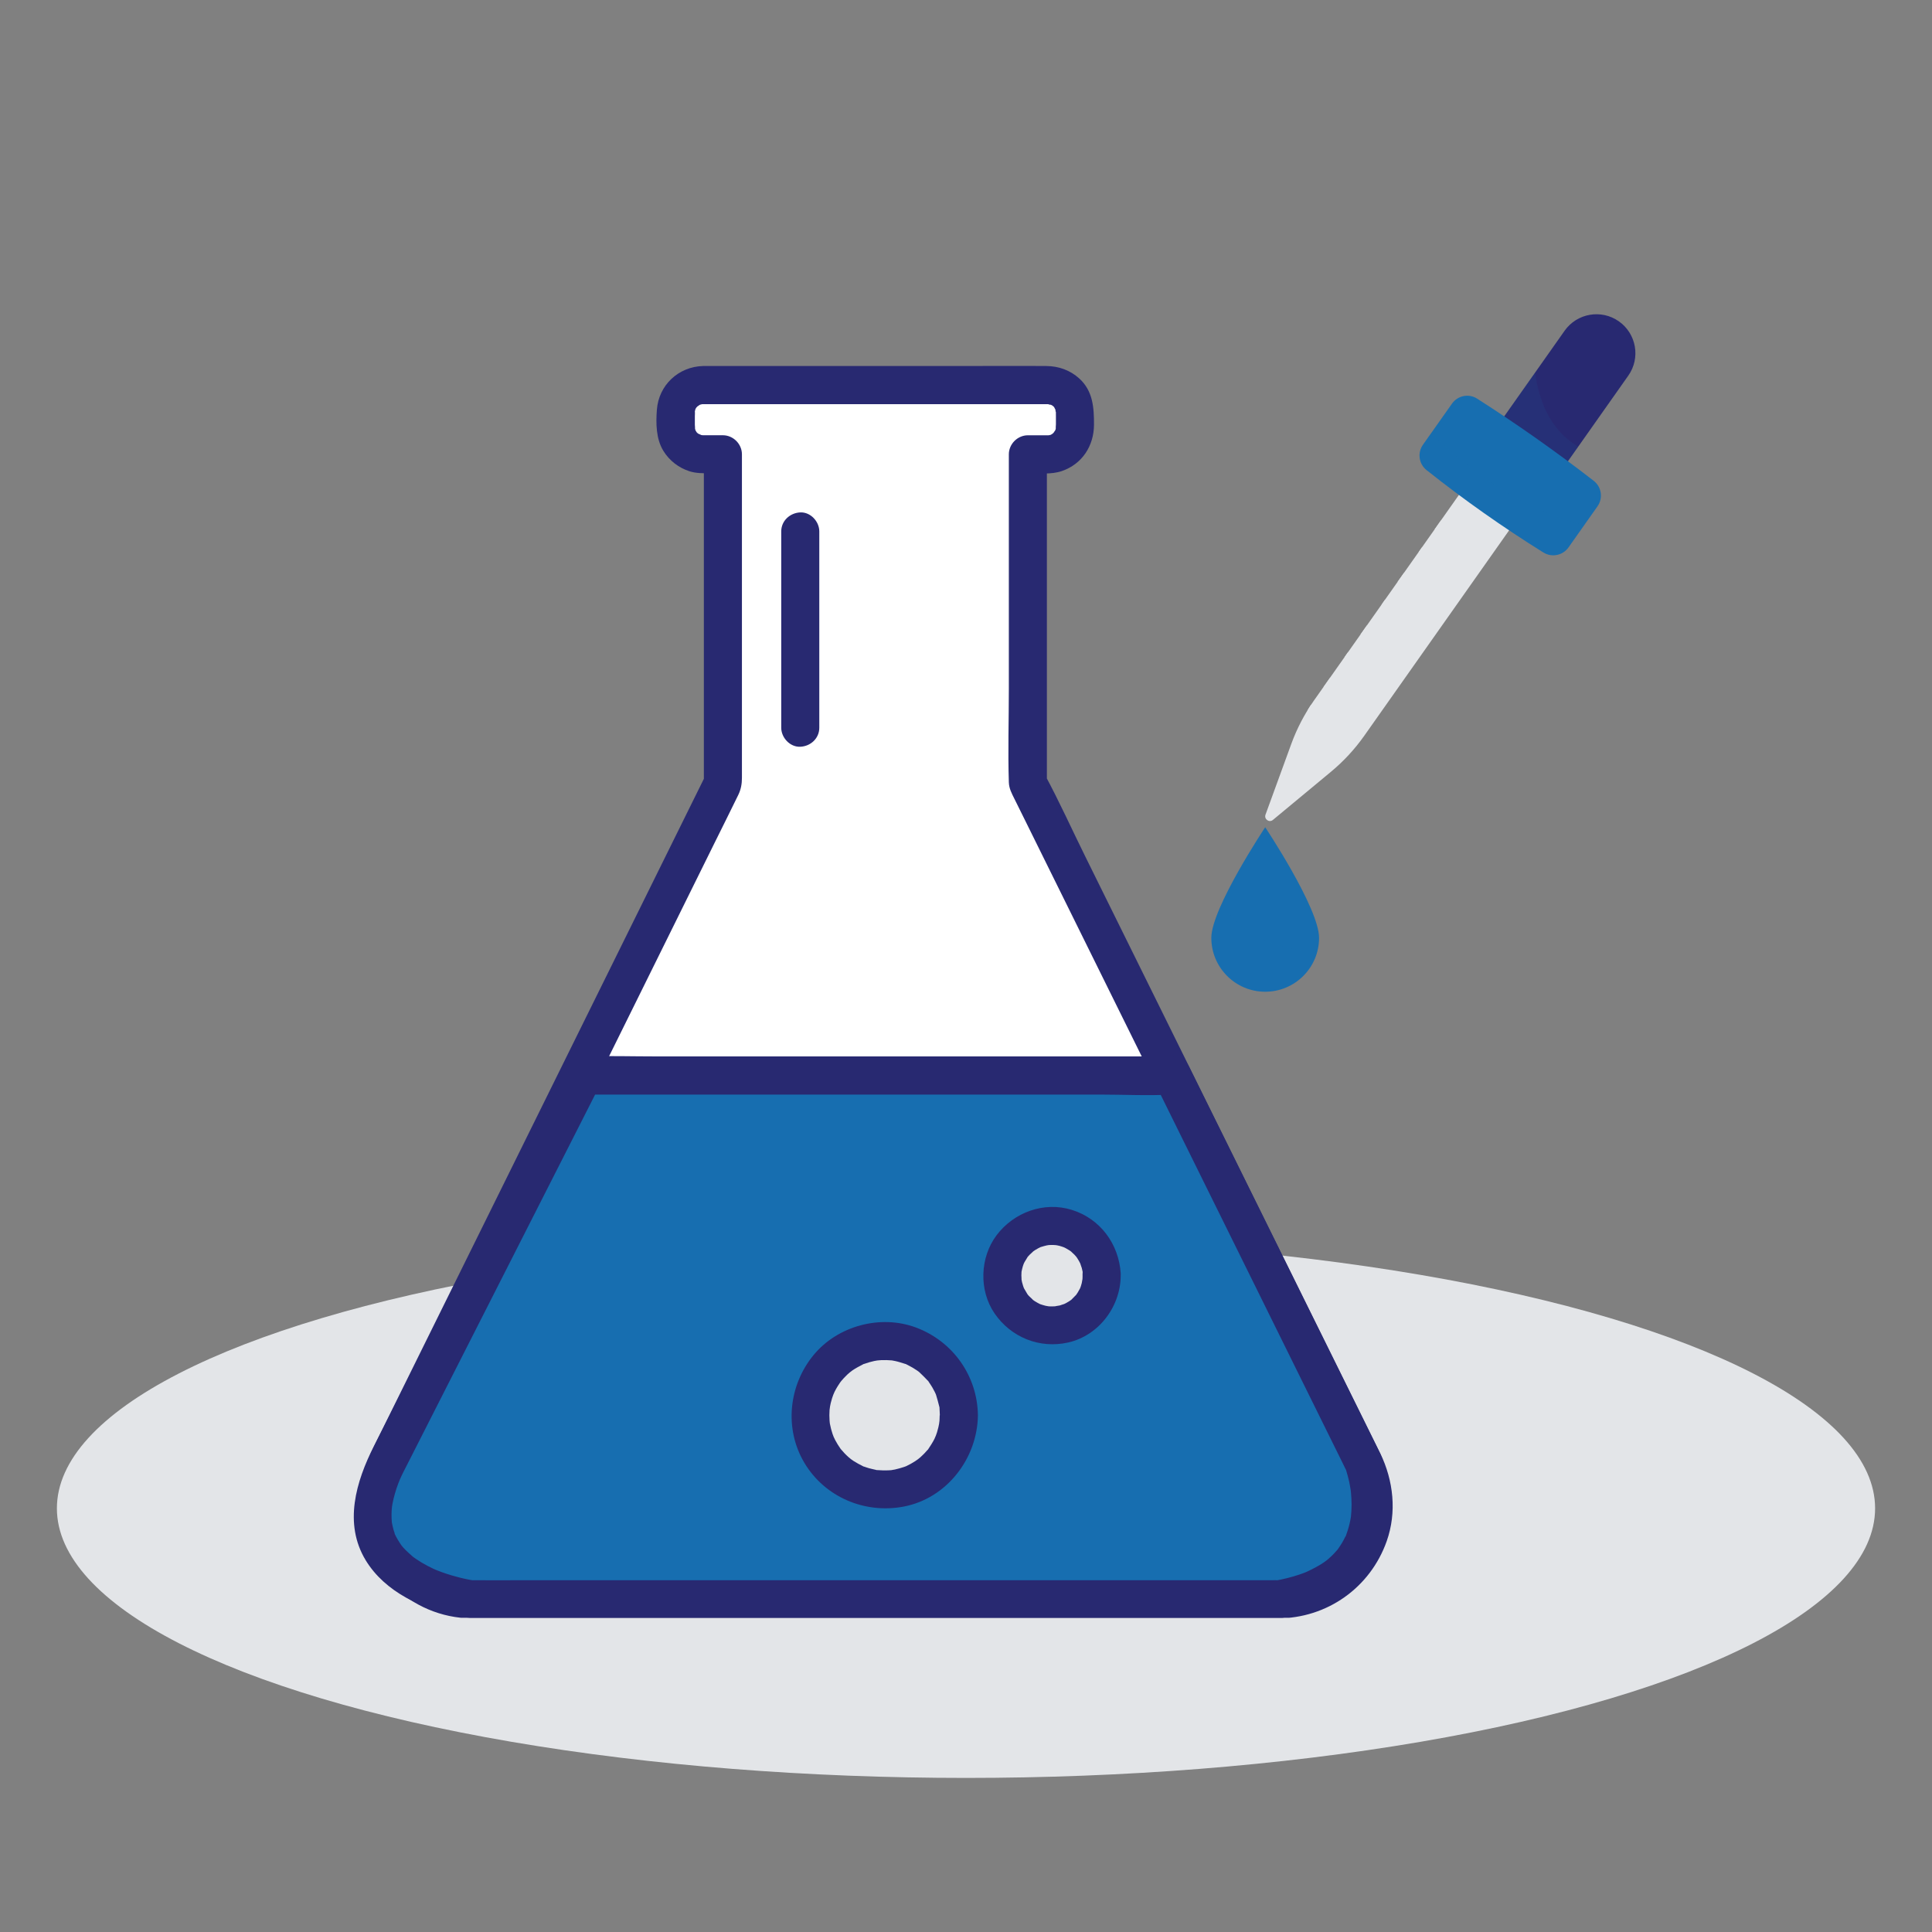<?xml version="1.0" encoding="UTF-8"?>
<svg xmlns="http://www.w3.org/2000/svg" xmlns:xlink="http://www.w3.org/1999/xlink" id="Calque_1" data-name="Calque 1" viewBox="0 0 600 600">
  <rect x="0" y="0" width="600" height="600" fill="#808080" stroke="none"/>
  <defs>
    <style>
      .cls-1 {
        mask: url(#mask-2);
      }

      .cls-2 {
        clip-path: url(#clippath-2);
      }

      .cls-3 {
        clip-path: url(#clippath-6);
      }

      .cls-4 {
        fill: #282971;
      }

      .cls-4, .cls-5, .cls-6, .cls-7, .cls-8, .cls-9, .cls-10 {
        stroke-width: 0px;
      }

      .cls-5 {
        fill: none;
      }

      .cls-11 {
        clip-path: url(#clippath-7);
      }

      .cls-12 {
        clip-path: url(#clippath-1);
      }

      .cls-13 {
        clip-path: url(#clippath-4);
      }

      .cls-6 {
        fill: #e3e5e8;
      }

      .cls-7 {
        fill: #176eb0;
      }

      .cls-14 {
        clip-path: url(#clippath-9);
      }

      .cls-15 {
        clip-path: url(#clippath);
      }

      .cls-16 {
        clip-path: url(#clippath-3);
      }

      .cls-17 {
        clip-path: url(#clippath-8);
      }

      .cls-8 {
        fill: #e3e5e8;
      }

      .cls-9 {
        fill: #fff;
      }

      .cls-18 {
        mask: url(#mask-1);
      }

      .cls-19 {
        mask: url(#mask);
      }

      .cls-20 {
        clip-path: url(#clippath-5);
      }

      .cls-10 {
        fill: rgba(0, 0, 0, .1);
      }
    </style>
    <clipPath id="clippath">
      <rect class="cls-5" x="111.08" y="113.6" width="321.52" height="388.81"></rect>
    </clipPath>
    <clipPath id="clippath-1">
      <rect class="cls-5" x="109.83" y="327.42" width="322.14" height="174.99"></rect>
    </clipPath>
    <clipPath id="clippath-2">
      <rect class="cls-5" x="376.19" y="256.88" width="33.71" height="51.12"></rect>
    </clipPath>
    <mask id="mask" x="279.4" y="35.58" width="326.92" height="326.92" maskUnits="userSpaceOnUse">
      <g id="c18243775b">
        <rect class="cls-10" x="279.4" y="35.58" width="326.92" height="326.92"></rect>
      </g>
    </mask>
    <clipPath id="clippath-3">
      <rect class="cls-5" x="464.72" y="115.29" width="25.56" height="31.28"></rect>
    </clipPath>
    <clipPath id="clippath-4">
      <rect class="cls-5" x="465.05" y="115.62" width="25.14" height="30.61"></rect>
    </clipPath>
    <mask id="mask-1" x="279.4" y="35.58" width="326.92" height="326.92" maskUnits="userSpaceOnUse">
      <g id="fab48b9151">
        <rect class="cls-10" x="279.4" y="35.58" width="326.92" height="326.92"></rect>
      </g>
    </mask>
    <clipPath id="clippath-5">
      <rect class="cls-5" x="440.5" y="134.12" width="51.8" height="38.68"></rect>
    </clipPath>
    <clipPath id="clippath-6">
      <rect class="cls-5" x="440.72" y="134.46" width="51.24" height="38.01"></rect>
    </clipPath>
    <clipPath id="clippath-7">
      <rect class="cls-5" x="376.19" y="280.09" width="33.04" height="27.99"></rect>
    </clipPath>
    <mask id="mask-2" x="279.4" y="35.58" width="326.92" height="326.92" maskUnits="userSpaceOnUse">
      <g id="_44a61f8bfc" data-name="44a61f8bfc">
        <rect class="cls-10" x="279.4" y="35.58" width="326.92" height="326.92"></rect>
      </g>
    </mask>
    <clipPath id="clippath-8">
      <rect class="cls-5" x="375.93" y="280.09" width="33.3" height="28.25"></rect>
    </clipPath>
    <clipPath id="clippath-9">
      <rect class="cls-5" x="376.19" y="280.36" width="32.97" height="27.65"></rect>
    </clipPath>
  </defs>
  <ellipse class="cls-6" cx="300" cy="468.43" rx="282.33" ry="83.72"></ellipse>
  <g>
    <path class="cls-9" d="M423.54,454.32l-104.32-211.1v-102.14h6.17c4.67,0,8.46-3.79,8.46-8.45v-4.57c0-4.67-3.79-8.46-8.46-8.46h-107.06c-4.67,0-8.46,3.79-8.46,8.46v4.57c0,4.67,3.79,8.45,8.46,8.45h6.17v102.14l-104.33,211.1c-9.65,19.51,4.56,42.37,26.32,42.37h250.73c21.76,0,35.96-22.85,26.32-42.37Z"></path>
    <g class="cls-15">
      <path class="cls-4" d="M428.64,451.34c-3.45-6.99-6.91-13.98-10.36-20.97-8.29-16.79-16.59-33.58-24.89-50.37-10.07-20.38-20.14-40.75-30.21-61.13-8.68-17.56-17.36-35.12-26.04-52.68-4.21-8.51-8.14-17.24-12.65-25.6-.06-.12-.12-.24-.18-.36.27.99.54,1.99.81,2.98v-102.14c-1.97,1.97-3.94,3.94-5.91,5.91,3.41,0,7.29.43,10.56-.69,6.31-2.17,9.95-7.82,9.98-14.39.02-5.3-.33-10.52-4.57-14.36-2.85-2.58-6.4-3.84-10.22-3.87-9.11-.07-18.22,0-27.33,0h-77.65c-.55,0-1.1-.02-1.65,0-7.63.2-13.76,5.94-14.33,13.57-.32,4.24-.27,9.06,2.01,12.77,1.86,3.04,4.78,5.29,8.17,6.36,1.97.62,4.05.61,6.1.61h4.22c-1.97-1.97-3.94-3.94-5.91-5.91v102.14c.27-.99.54-1.99.81-2.98-1.27,2.57-2.54,5.14-3.81,7.71-3.39,6.86-6.78,13.72-10.17,20.58-4.88,9.87-9.76,19.74-14.63,29.61-5.73,11.6-11.47,23.2-17.2,34.8-5.95,12.05-11.91,24.11-17.87,36.16-5.55,11.23-11.1,22.45-16.65,33.68-4.51,9.12-9.02,18.25-13.53,27.37-2.84,5.74-5.68,11.49-8.51,17.23-3.25,6.57-6.03,13.14-5.83,20.71.5,19.03,16.33,34.38,35.31,34.52,2.91.02,5.82,0,8.73,0h229.88c3.88,0,7.77,0,11.65,0,15.35-.03,28.77-9.51,33.89-23.99,3.17-9,2.1-18.79-2.01-27.27-1.39-2.87-5.49-3.64-8.09-2.12-2.94,1.72-3.52,5.2-2.12,8.09.16.32.31.65.46.97-.1-.22-.38-1.02.02.05.21.57.42,1.14.61,1.72.39,1.21.7,2.45.93,3.7.06.33.11.66.16.99-.03-.22-.11-1.22-.04-.09.04.57.09,1.15.11,1.72.04,1.22-.03,2.43-.11,3.65-.08,1.12,0,.08.04-.13-.05.32-.1.63-.15.95-.1.55-.21,1.1-.34,1.64-.28,1.16-.63,2.31-1.04,3.43-.11.3-.23.59-.35.89.46-1.14.14-.33.02-.1-.25.49-.48,1-.75,1.49-.6,1.12-1.29,2.18-2.01,3.23-.13.2-.28.38-.42.57.7-.96.21-.27.04-.07-.37.42-.72.85-1.1,1.25-.87.94-1.8,1.8-2.77,2.63-.18.16-.37.3-.56.45.93-.74.25-.19.04-.06-.47.31-.92.64-1.4.94-1.11.7-2.29,1.22-3.43,1.84-.76.41.88-.27.05-.02-.23.07-.46.18-.69.26-.63.23-1.26.43-1.9.62-.57.16-1.14.31-1.71.43-.25.06-.5.11-.75.16,0,0-1.54.28-.74.15.64-.1-1.01.1-1.29.12-.71.05-1.42.07-2.13.08h-.05c-4.09.03-8.18,0-12.26,0h-236.92c-.46,0-.92,0-1.38,0-.4,0-.81,0-1.21-.02-.62-.02-1.23-.07-1.84-.12-.26-.02-.52-.05-.78-.08,1.2.15.28.03.04-.02-1.33-.29-2.63-.56-3.93-.98-.55-.18-1.09-.41-1.64-.59-.64-.2.2.08.28.12-.29-.14-.59-.27-.89-.41-1.17-.56-2.29-1.21-3.37-1.93-.26-.17-1.46-1.02-.97-.66.54.4-.7-.58-.89-.75-.96-.84-1.86-1.74-2.71-2.69-.2-.23-1.13-1.36-.75-.87.42.55-.52-.74-.66-.94-.71-1.05-1.36-2.15-1.93-3.28-.14-.28-.76-1.62-.51-1.02.29.66-.31-.84-.4-1.07-.43-1.2-.77-2.44-1.04-3.69-.13-.63-.24-1.26-.34-1.9.18,1.2.02-.09-.02-.59-.08-1.22-.09-2.44-.02-3.66.01-.3.26-2.33.04-.9.09-.58.19-1.16.31-1.73.26-1.25.61-2.49,1.03-3.7.09-.25.88-2.09.38-1.03.15-.32.3-.65.46-.97,0-.02.02-.05.03-.07.06-.13.13-.26.19-.39,2.35-4.77,4.71-9.53,7.07-14.3,4.9-9.93,9.81-19.85,14.71-29.77,6.44-13.03,12.88-26.06,19.32-39.09,6.96-14.09,13.93-28.19,20.9-42.28,6.48-13.11,12.96-26.22,19.44-39.32,4.98-10.07,9.96-20.15,14.94-30.22,2.47-5,4.98-9.98,7.41-14.99.84-1.73,1.13-3.42,1.13-5.31v-100.47c0-3.2-2.71-5.91-5.91-5.91h-3.85c-.65,0-1.31,0-1.96,0-.12,0-.24,0-.36,0-.31.01-1.08-.17,0,.06-.34-.07-.67-.17-1-.25.96.24-.17-.11-.63-.38-.57-.34.13.1.2.17-.18-.17-.36-.34-.54-.52-.6-.63.44.77,0,.02-.12-.22-.26-.43-.38-.65-.07-.11-.32-.83-.11-.22.25.74-.1-.62-.14-.76.23,1.05.07-.29.06-.73,0-.89,0-1.78,0-2.67,0-.46.07-.99,0-1.45-.08-.63-.04.09-.07.26.07-.34.17-.66.25-1-.02.07-.43.84-.12.24.19-.37.39-.73.63-1.08-.56.81.09,0,.4-.29-.79.74.28-.14.67-.33.61-.3-.17.1-.24.12.34-.09.66-.18,1-.25-.58.12-.58.05.01.06.53,0,1.06,0,1.59,0h102.07c.98,0,1.96,0,2.94,0,.15,0,.3,0,.45,0,.09,0,.99.05.28-.02-.78-.08,1.55.53.27-.02.31.13.59.32.89.47.09.05.73.54.21.12-.52-.43.09.13.16.19.76.76-.16-.4.17.16.14.23.68,1.4.5.87-.19-.57.04,1.56.06.24,0,.57.01,1.15.01,1.72v2.53c0,.44-.17,1.92.06.87-.08.34-.17.66-.25,1,.02-.08.43-.84.12-.24-.2.39-1.08,1.46-.33.67-.29.31-1.11.97-.29.4-.28.19-.57.35-.86.52-.52.32-.5.12.01,0-.34.08-.66.18-1,.25.18-.04.89,0,.27-.07-.15-.02-.37,0-.53,0-.69,0-1.37,0-2.06,0h-3.85c-3.2,0-5.91,2.71-5.91,5.91v72.88c0,9.64-.31,19.34,0,28.98.06,1.93.89,3.43,1.71,5.09,1.19,2.41,2.38,4.82,3.58,7.23,4.56,9.21,9.11,18.43,13.66,27.64,6.46,13.07,12.91,26.13,19.37,39.2,7.23,14.63,14.46,29.27,21.7,43.9,6.89,13.94,13.78,27.88,20.67,41.82,5.34,10.81,10.69,21.63,16.03,32.44,2.69,5.44,5.37,10.88,8.06,16.32.12.24.24.48.35.72,1.42,2.86,5.47,3.65,8.09,2.12,2.92-1.7,3.54-5.21,2.12-8.08Z"></path>
    </g>
    <path class="cls-7" d="M181.28,334.02h182.8l59.45,120.3s13.27,35.45-26.32,42.37h-250.73s-44.65-5.28-26.32-42.37l61.11-120.3Z"></path>
    <g class="cls-12">
      <path class="cls-4" d="M181.28,339.93h160.32c7.35,0,14.82.39,22.16,0,.11,0,.22,0,.32,0-1.7-.98-3.4-1.95-5.1-2.93,2.62,5.3,5.24,10.61,7.86,15.91,5.99,12.11,11.97,24.21,17.95,36.32,6.55,13.26,13.1,26.52,19.65,39.78,4.24,8.57,8.48,17.15,12.71,25.72.37.75.72,1.52,1.11,2.25.63,1.17-.72-2.16-.26-.57.37,1.27.74,2.53,1.02,3.82.21.98.34,1.97.52,2.95.04.23-.2-1.74-.08-.54.03.28.06.55.09.83.06.62.11,1.25.14,1.87.07,1.29.07,2.58,0,3.88-.03.66-.1,1.31-.16,1.96-.11,1.23.23-1.28.04-.29-.07.38-.13.77-.2,1.15-.28,1.43-.65,2.84-1.15,4.2-.02.05-.31,1.01-.39,1.01-.09,0,.62-1.32.22-.55-.07.14-.13.29-.2.43-.35.72-.72,1.43-1.13,2.12-.4.66-.85,1.29-1.28,1.93-.46.69.87-1-.13.15-.31.35-.61.71-.93,1.04-.58.62-1.2,1.2-1.84,1.76-.17.15-1.31,1.09-.58.5.71-.56-.64.45-.82.58-1.72,1.18-3.56,2.08-5.43,2.99,1.06-.52-.08.03-.55.21-.54.2-1.08.4-1.62.58-1.24.42-2.49.78-3.76,1.1-.63.16-1.26.3-1.9.44-.39.08-2.37.43-1.2.28,1.87-.24.54-.03.44-.06-.1-.03-.25,0-.36,0-.57-.03-1.16,0-1.74,0h-232.89c-5,0-10.01.05-15.01,0-.22,0-.46-.02-.68,0-.67.07,2.22.34.91.12-.54-.09-1.07-.18-1.61-.28-1.8-.34-3.58-.78-5.34-1.3-1.13-.33-2.26-.7-3.37-1.11-.57-.21-1.14-.45-1.72-.66-.89-.34,1.37.62.29.12-.33-.15-.67-.3-1.01-.45-1.24-.58-2.45-1.21-3.62-1.91-.58-.35-1.15-.71-1.71-1.09-.32-.22-.63-.45-.95-.67-1.11-.78.6.53.04.04-1.07-.95-2.13-1.86-3.09-2.93-.23-.26-.44-.53-.67-.79-.64-.71.84,1.23.11.13-.42-.63-.84-1.24-1.22-1.9-.08-.15-1.05-1.84-.96-1.91.06-.04.53,1.5.24.55-.05-.15-.11-.29-.16-.44-.13-.4-.27-.8-.39-1.21-.21-.74-.36-1.48-.51-2.24-.26-1.29.05,1.1,0,.05-.02-.47-.08-.94-.09-1.41-.03-.86-.02-1.73.04-2.59.03-.45.1-.91.13-1.36.04-.81-.23,1.18-.04.37.06-.27.09-.55.14-.82.41-2.17,1.03-4.29,1.81-6.36.09-.24.86-2.08.37-.96.22-.49.44-.98.67-1.47.17-.35.33-.7.51-1.05.09-.17.18-.34.26-.51.43-.86.87-1.71,1.31-2.57,1.79-3.52,3.58-7.05,5.37-10.57,5.94-11.7,11.89-23.4,17.83-35.1,6.74-13.26,13.48-26.53,20.21-39.79,4.69-9.22,9.37-18.44,14.05-27.67.69-1.35,1.37-2.7,2.05-4.04,1.45-2.85.75-6.41-2.12-8.09-2.64-1.54-6.64-.74-8.09,2.12-2.73,5.37-5.45,10.74-8.18,16.11-6.24,12.28-12.48,24.57-18.72,36.86-6.73,13.26-13.47,26.51-20.2,39.77-4.29,8.45-8.58,16.89-12.87,25.34-5.59,11.01-9.48,24.1-2.56,35.49,6,9.87,17.69,15.17,28.65,17.35,3.3.65,6.34.65,9.68.65h243.7c3.6,0,7.16-.92,10.58-2.03,8.48-2.74,16.34-7.75,20.88-15.61,5.39-9.31,5.6-21.32,2.37-31.42-.48-1.52-1.22-2.93-1.92-4.35-1.61-3.25-3.22-6.51-4.82-9.76-5.75-11.64-11.51-23.28-17.26-34.92-6.7-13.55-13.39-27.09-20.09-40.65-4.72-9.55-9.44-19.11-14.17-28.66-.69-1.39-1.37-2.77-2.05-4.16-.9-1.83-3.14-2.93-5.1-2.93h-160.32c-7.37,0-14.79-.22-22.16,0-.11,0-.21,0-.32,0-3.09,0-6.05,2.72-5.91,5.91.16,3.2,2.61,5.91,5.93,5.91Z"></path>
    </g>
    <path class="cls-4" d="M242.62,165.04v60.96c0,3.09,2.72,6.05,5.91,5.91,3.21-.14,5.91-2.6,5.91-5.91v-60.96c0-3.09-2.72-6.05-5.91-5.91-3.2.15-5.91,2.6-5.91,5.91Z"></path>
    <path class="cls-8" d="M342.13,396.22c0,.51-.02,1.01-.08,1.51-.05.5-.12,1-.22,1.5-.1.5-.22.99-.37,1.47-.15.48-.32.96-.51,1.43-.19.47-.41.92-.65,1.37-.24.45-.5.88-.78,1.3-.28.42-.58.83-.9,1.22-.32.39-.66.77-1.02,1.12-.36.36-.73.7-1.12,1.02-.39.32-.8.62-1.22.9-.42.28-.85.54-1.3.78s-.9.46-1.37.65c-.47.19-.94.37-1.43.51s-.97.27-1.47.37c-.49.1-1,.17-1.5.22-.5.05-1.01.07-1.51.07s-1.01-.02-1.51-.07c-.5-.05-1-.12-1.5-.22-.5-.1-.99-.22-1.47-.37s-.96-.32-1.43-.51c-.47-.19-.92-.41-1.37-.65s-.88-.5-1.3-.78c-.42-.28-.83-.58-1.22-.9-.39-.32-.76-.66-1.12-1.02-.36-.36-.7-.73-1.02-1.12-.32-.39-.62-.8-.9-1.22-.28-.42-.54-.85-.78-1.3-.24-.45-.46-.9-.65-1.37-.19-.47-.36-.94-.51-1.43-.15-.48-.27-.97-.37-1.47-.1-.5-.17-1-.22-1.5-.05-.5-.08-1.01-.08-1.51s.02-1.01.08-1.51c.05-.5.12-1,.22-1.5.1-.5.22-.99.37-1.47.15-.48.32-.96.51-1.43.19-.47.41-.92.65-1.37.24-.45.5-.88.78-1.3.28-.42.58-.83.9-1.22.32-.39.66-.77,1.02-1.12.36-.36.73-.7,1.12-1.02.39-.32.8-.62,1.22-.9.42-.28.85-.54,1.3-.78s.9-.46,1.37-.65c.47-.19.94-.36,1.43-.51s.97-.27,1.47-.37c.49-.1,1-.17,1.5-.22.5-.05,1.01-.07,1.51-.07s1.01.02,1.51.07c.5.05,1,.12,1.5.22.5.1.99.22,1.47.37s.96.32,1.43.51c.47.19.92.41,1.37.65s.88.5,1.3.78c.42.28.83.58,1.22.9.39.32.76.66,1.12,1.02.36.36.7.73,1.02,1.12.32.39.62.8.9,1.22.28.42.54.85.78,1.3.24.45.45.9.65,1.37.19.47.36.94.51,1.43.15.48.27.97.37,1.47.1.5.17,1,.22,1.5.05.5.08,1.01.08,1.51Z"></path>
    <path class="cls-4" d="M336.2,395.49c.02.74,0,1.45-.05,2.19.08-1.14-.1.41-.2.79-.09.34-.19.67-.29,1.01-.05.16-.46,1.18-.17.51.26-.61-.09.17-.13.24-.22.37-.41.76-.64,1.13-.18.29-.37.57-.57.86-.51.73.59-.62-.04.01-.42.43-.85.85-1.27,1.29-.73.75-.24.22,0,.05-.28.2-.56.4-.85.58-.59.37-1.2.7-1.83.99,1.02-.46-.7.2-1.07.29-.42.11-2.21.3-1.1.24-.64.03-1.28.06-1.93.04-.17,0-1.31-.1-.56-.02.75.09-.79-.17-.79-.17-.6-.14-1.18-.34-1.76-.53-.86-.29.77.41-.02-.02-.23-.12-.46-.23-.69-.36-.6-.33-1.2-.7-1.74-1.12.93.71-.7-.75-.91-.97-.18-.18-.35-.38-.52-.58.69.79.11.17,0-.04-.37-.6-.71-1.18-1.05-1.79-.12-.21-.39-1.02-.03-.03-.09-.25-.18-.5-.26-.75-.25-.76-.45-1.55-.56-2.35.16,1.14.03-.55.03-.9,0-.36.03-.73.04-1.09.04-.94-.19.89,0-.03.12-.61.26-1.21.44-1.8.1-.33.22-.66.35-.99-.31.79-.07.18.16-.24.3-.53.61-1.04.94-1.55.6-.94.18-.21.02-.03.23-.26.46-.52.69-.76.26-.27,1.65-1.44.75-.77.55-.41,1.15-.78,1.75-1.11.3-.17.62-.32.93-.47-.25.11-1,.32.05.01.6-.18,1.19-.36,1.8-.49.17-.04,1.28-.17.56-.11-.68.06.24,0,.31,0,.37,0,.73-.02,1.1-.01-.02,0,1.6.11.83.03-.74-.09.36.08.53.11.43.09.86.2,1.28.34.33.1.67.22.99.35-.79-.31-.17-.08.24.16.67.38,1.35.76,1.97,1.24-.87-.67.46.49.74.78.24.25.46.51.69.77-.54-.63-.09-.14.16.26.42.66.81,1.33,1.14,2.04-.45-.99.19.68.3,1.07.09.35.16.7.24,1.05.27,1.27-.06-.81.03.62.2,3.08,2.58,6.06,5.91,5.91,3.03-.13,6.12-2.6,5.91-5.91-.59-9.12-6.34-16.97-15.18-19.72-8.65-2.69-17.99.75-23.35,7.85-5.2,6.89-5.57,17.09-.67,24.27,5.1,7.47,14,11.06,22.86,9.07,9.77-2.2,16.62-11.6,16.33-21.48-.09-3.09-2.65-6.06-5.91-5.91-3.12.14-6.01,2.6-5.91,5.91Z"></path>
    <path class="cls-8" d="M297.74,439.54c0,.75-.04,1.51-.11,2.26s-.18,1.5-.33,2.24c-.15.74-.33,1.47-.55,2.2s-.47,1.43-.76,2.13c-.29.7-.61,1.38-.97,2.04-.36.66-.74,1.31-1.16,1.94-.42.63-.87,1.23-1.35,1.82-.48.58-.99,1.14-1.52,1.68s-1.09,1.04-1.68,1.52c-.58.48-1.19.93-1.82,1.35-.63.42-1.28.81-1.94,1.16-.67.36-1.35.68-2.04.97-.7.29-1.41.54-2.13.76s-1.45.4-2.2.55c-.74.15-1.48.26-2.24.33s-1.5.11-2.26.11-1.51-.04-2.26-.11c-.75-.07-1.5-.18-2.24-.33-.74-.15-1.47-.33-2.19-.55s-1.43-.47-2.13-.76c-.7-.29-1.38-.61-2.04-.97-.67-.36-1.31-.74-1.94-1.16-.63-.42-1.23-.87-1.82-1.35-.58-.48-1.14-.99-1.67-1.52s-1.04-1.09-1.52-1.68c-.48-.58-.93-1.19-1.35-1.82s-.81-1.28-1.16-1.94c-.36-.67-.68-1.35-.97-2.04-.29-.7-.54-1.41-.76-2.13s-.4-1.46-.55-2.2c-.15-.74-.26-1.48-.33-2.24-.08-.75-.11-1.5-.11-2.26s.04-1.51.11-2.26c.07-.75.18-1.5.33-2.24.15-.74.33-1.47.55-2.19s.47-1.43.76-2.13c.29-.7.61-1.38.97-2.04.36-.67.74-1.31,1.16-1.94s.87-1.23,1.35-1.82c.48-.58.99-1.14,1.52-1.67.53-.54,1.09-1.04,1.67-1.52.58-.48,1.19-.93,1.82-1.35s1.27-.81,1.94-1.16c.66-.36,1.35-.68,2.04-.97s1.41-.54,2.13-.76,1.45-.4,2.19-.55c.74-.15,1.49-.26,2.24-.33.75-.08,1.5-.11,2.26-.11s1.51.04,2.26.11c.75.07,1.5.18,2.24.33.74.15,1.47.33,2.2.55s1.43.47,2.13.76c.7.29,1.38.61,2.04.97.66.36,1.31.74,1.94,1.16s1.23.87,1.82,1.35c.58.48,1.14.98,1.68,1.52.53.53,1.04,1.09,1.52,1.67.48.58.93,1.19,1.35,1.82.42.63.81,1.27,1.16,1.94.36.66.68,1.35.97,2.04.29.7.54,1.41.76,2.13s.4,1.45.55,2.19c.15.74.26,1.49.33,2.24.07.75.11,1.5.11,2.26Z"></path>
    <path class="cls-4" d="M291.83,439.54c0,.55-.02,1.1-.06,1.65-.01.18-.28,1.92-.04.57-.19,1.04-.42,2.08-.74,3.09-.16.5-.33.99-.52,1.48.46-1.23-.17.34-.25.49-.54,1.08-1.19,2.09-1.86,3.09-.91,1.35.77-.76-.34.42-.35.37-.68.77-1.04,1.14-.36.37-.73.72-1.11,1.06-.12.11-1.44,1.16-.39.37-.82.62-1.7,1.18-2.59,1.68-.45.25-.92.47-1.38.71-.62.28-.63.29-.02.02-.24.09-.49.18-.74.27-.92.29-1.84.58-2.79.78-.17.04-1.9.31-.55.14-.54.07-1.08.11-1.62.13-1.1.05-2.19,0-3.29-.08-1.7-.11,1.08.31-.56-.09-.69-.17-1.38-.3-2.06-.49-.51-.14-1-.33-1.5-.49-1.57-.49.95.54-.51-.21-.93-.47-1.84-.94-2.71-1.5-.43-.28-.85-.57-1.26-.88,1.04.79-.27-.27-.39-.37-.9-.8-1.71-1.67-2.48-2.59.69.82.12.16-.01-.03-.29-.43-.58-.85-.85-1.29-.55-.88-1.03-1.8-1.45-2.75.53,1.22-.11-.38-.16-.53-.17-.5-.32-1.01-.45-1.51-.13-.52-.22-1.04-.35-1.55-.11-.69-.13-.7-.03-.02-.04-.36-.08-.72-.1-1.08-.08-1.1-.08-2.2,0-3.29.01-.18.28-1.92.04-.57.09-.53.19-1.05.32-1.57.24-1.02.57-2.02.94-3.01-.46,1.23.17-.34.25-.49.31-.61.64-1.22,1.01-1.8.22-.37.47-.72.71-1.08.17-.25.89-1.11.16-.24.66-.79,1.35-1.55,2.1-2.25.37-.35.76-.68,1.16-1.01-1,.84.31-.21.45-.3,1.01-.68,2.06-1.24,3.14-1.79,1.46-.74-1.06.29.51-.21.5-.16.99-.34,1.5-.49.51-.15,1.02-.28,1.54-.39.17-.04,1.9-.31.55-.14,1.08-.13,2.19-.18,3.28-.15.55.01,1.09.06,1.64.09.71.08.72.08.03,0,.35.06.7.13,1.05.2,1.04.22,2.03.56,3.04.87,1.57.49-.95-.54.51.2.61.32,1.23.62,1.83.97.45.26.88.54,1.31.83.28.19.56.39.84.59-.52-.4-.52-.39,0,.04.88.83,1.71,1.66,2.54,2.54,1.11,1.18-.56-.93.34.42.38.57.77,1.14,1.12,1.73.26.45.51.9.74,1.37.15.31.3.62.44.94-.26-.62-.26-.6-.01.04.37,1.19.68,2.35.98,3.56.4,1.64-.02-1.14.09.56.05.74.09,1.47.1,2.2.03,3.09,2.69,6.06,5.91,5.91,3.17-.14,5.95-2.6,5.91-5.91-.15-12.26-7.79-23.02-19.27-27.28-11-4.08-24.24-.53-31.72,8.51-7.81,9.43-9.23,22.99-2.85,33.61,6.37,10.6,18.72,15.79,30.77,13.51,13.39-2.54,22.91-14.96,23.07-28.35.04-3.09-2.75-6.05-5.91-5.91-3.24.15-5.88,2.6-5.91,5.91Z"></path>
  </g>
  <g>
    <g class="cls-2">
      <path class="cls-7" d="M409.65,291.26c0,9.24-7.5,16.73-16.73,16.73s-16.73-7.5-16.73-16.73,16.73-34.35,16.73-34.35c0,0,16.73,25.11,16.73,34.35Z"></path>
    </g>
    <path class="cls-8" d="M413.32,239.7l-18,14.93c-1.14.95-2.81-.22-2.31-1.62l8.01-21.97c1.75-4.81,4.14-9.38,7.1-13.58l49.86-70.71,15.59,11-49.86,70.71c-2.95,4.19-6.45,7.97-10.39,11.24Z"></path>
    <path class="cls-4" d="M484.87,146.17l-19.78-13.94,20.81-29.51c3.85-5.46,11.4-6.77,16.86-2.92,5.46,3.85,6.77,11.4,2.92,16.86l-20.81,29.51Z"></path>
    <g class="cls-19">
      <g class="cls-16">
        <g class="cls-13">
          <path class="cls-7" d="M490.14,138.7c-9.21-5.33-12.39-15.27-13.39-23.01l-11.66,16.53,19.78,13.94,5.27-7.47Z"></path>
        </g>
      </g>
    </g>
    <path class="cls-7" d="M479.33,171.59c-12.59-7.85-24.7-16.38-36.31-25.61-2.39-1.91-2.87-5.34-1.12-7.84l9.03-12.79c1.78-2.52,5.22-3.21,7.82-1.54,12.45,7.96,24.52,16.46,36.2,25.52,2.44,1.89,2.95,5.37,1.18,7.9l-9.03,12.79c-1.76,2.48-5.18,3.18-7.77,1.56Z"></path>
    <path class="cls-8" d="M437.4,192.5c.31-.43.2-1.02-.24-1.33l-7.01-4.95-1.09,1.56,7.01,4.95c.42.29,1.02.19,1.33-.24Z"></path>
    <path class="cls-8" d="M448.67,174.85l-7.01-4.95-1.09,1.57,7.01,4.95c.44.31,1.02.2,1.33-.24.29-.42.19-1.02-.24-1.33Z"></path>
    <path class="cls-8" d="M431.3,201.14c.54-.76.35-1.81-.41-2.35l-6.41-4.53-1.94,2.75,6.41,4.53c.77.54,1.82.37,2.35-.4Z"></path>
    <path class="cls-8" d="M442.81,184.82c.54-.77.35-1.81-.41-2.35l-6.41-4.53-1.94,2.75,6.41,4.53c.76.55,1.81.37,2.35-.4Z"></path>
    <path class="cls-8" d="M419.81,217.46c.54-.76.35-1.81-.41-2.35l-6.41-4.53-1.94,2.75,6.41,4.53c.75.54,1.81.35,2.35-.4Z"></path>
    <path class="cls-8" d="M445.54,164.39l6.41,4.53c.76.54,1.81.35,2.35-.41.54-.76.35-1.81-.41-2.35l-6.41-4.53-1.94,2.77Z"></path>
    <path class="cls-8" d="M425.89,208.81c.31-.44.2-1.02-.24-1.33l-7.01-4.95-1.09,1.56,7.01,4.95c.43.31,1.02.2,1.33-.24Z"></path>
    <path class="cls-8" d="M414.38,225.13c.31-.44.2-1.02-.24-1.33l-6.99-4.93c-.35.53-.69,1.07-1.02,1.61l6.92,4.88c.43.29,1.04.2,1.33-.24Z"></path>
    <g class="cls-18">
      <g class="cls-20">
        <g class="cls-3">
          <path class="cls-7" d="M487.08,170l4.85-6.87c-20.82-5.29-37.48-18.71-47.49-28.61l-2.54,3.61c-1.77,2.49-1.28,5.94,1.12,7.84,11.61,9.23,23.72,17.77,36.31,25.61,2.59,1.62,6,.93,7.75-1.58Z"></path>
        </g>
      </g>
    </g>
    <g class="cls-11">
      <g class="cls-1">
        <g class="cls-17">
          <g class="cls-14">
            <path class="cls-7" d="M392.92,307.99c7.72,0,14.2-5.22,16.14-12.32-17.29-1.34-25.64-8.08-29.56-15.25-1.95,4.27-3.31,8.2-3.31,10.84-.01,9.25,7.47,16.73,16.72,16.73Z"></path>
          </g>
        </g>
      </g>
    </g>
  </g>
</svg>
